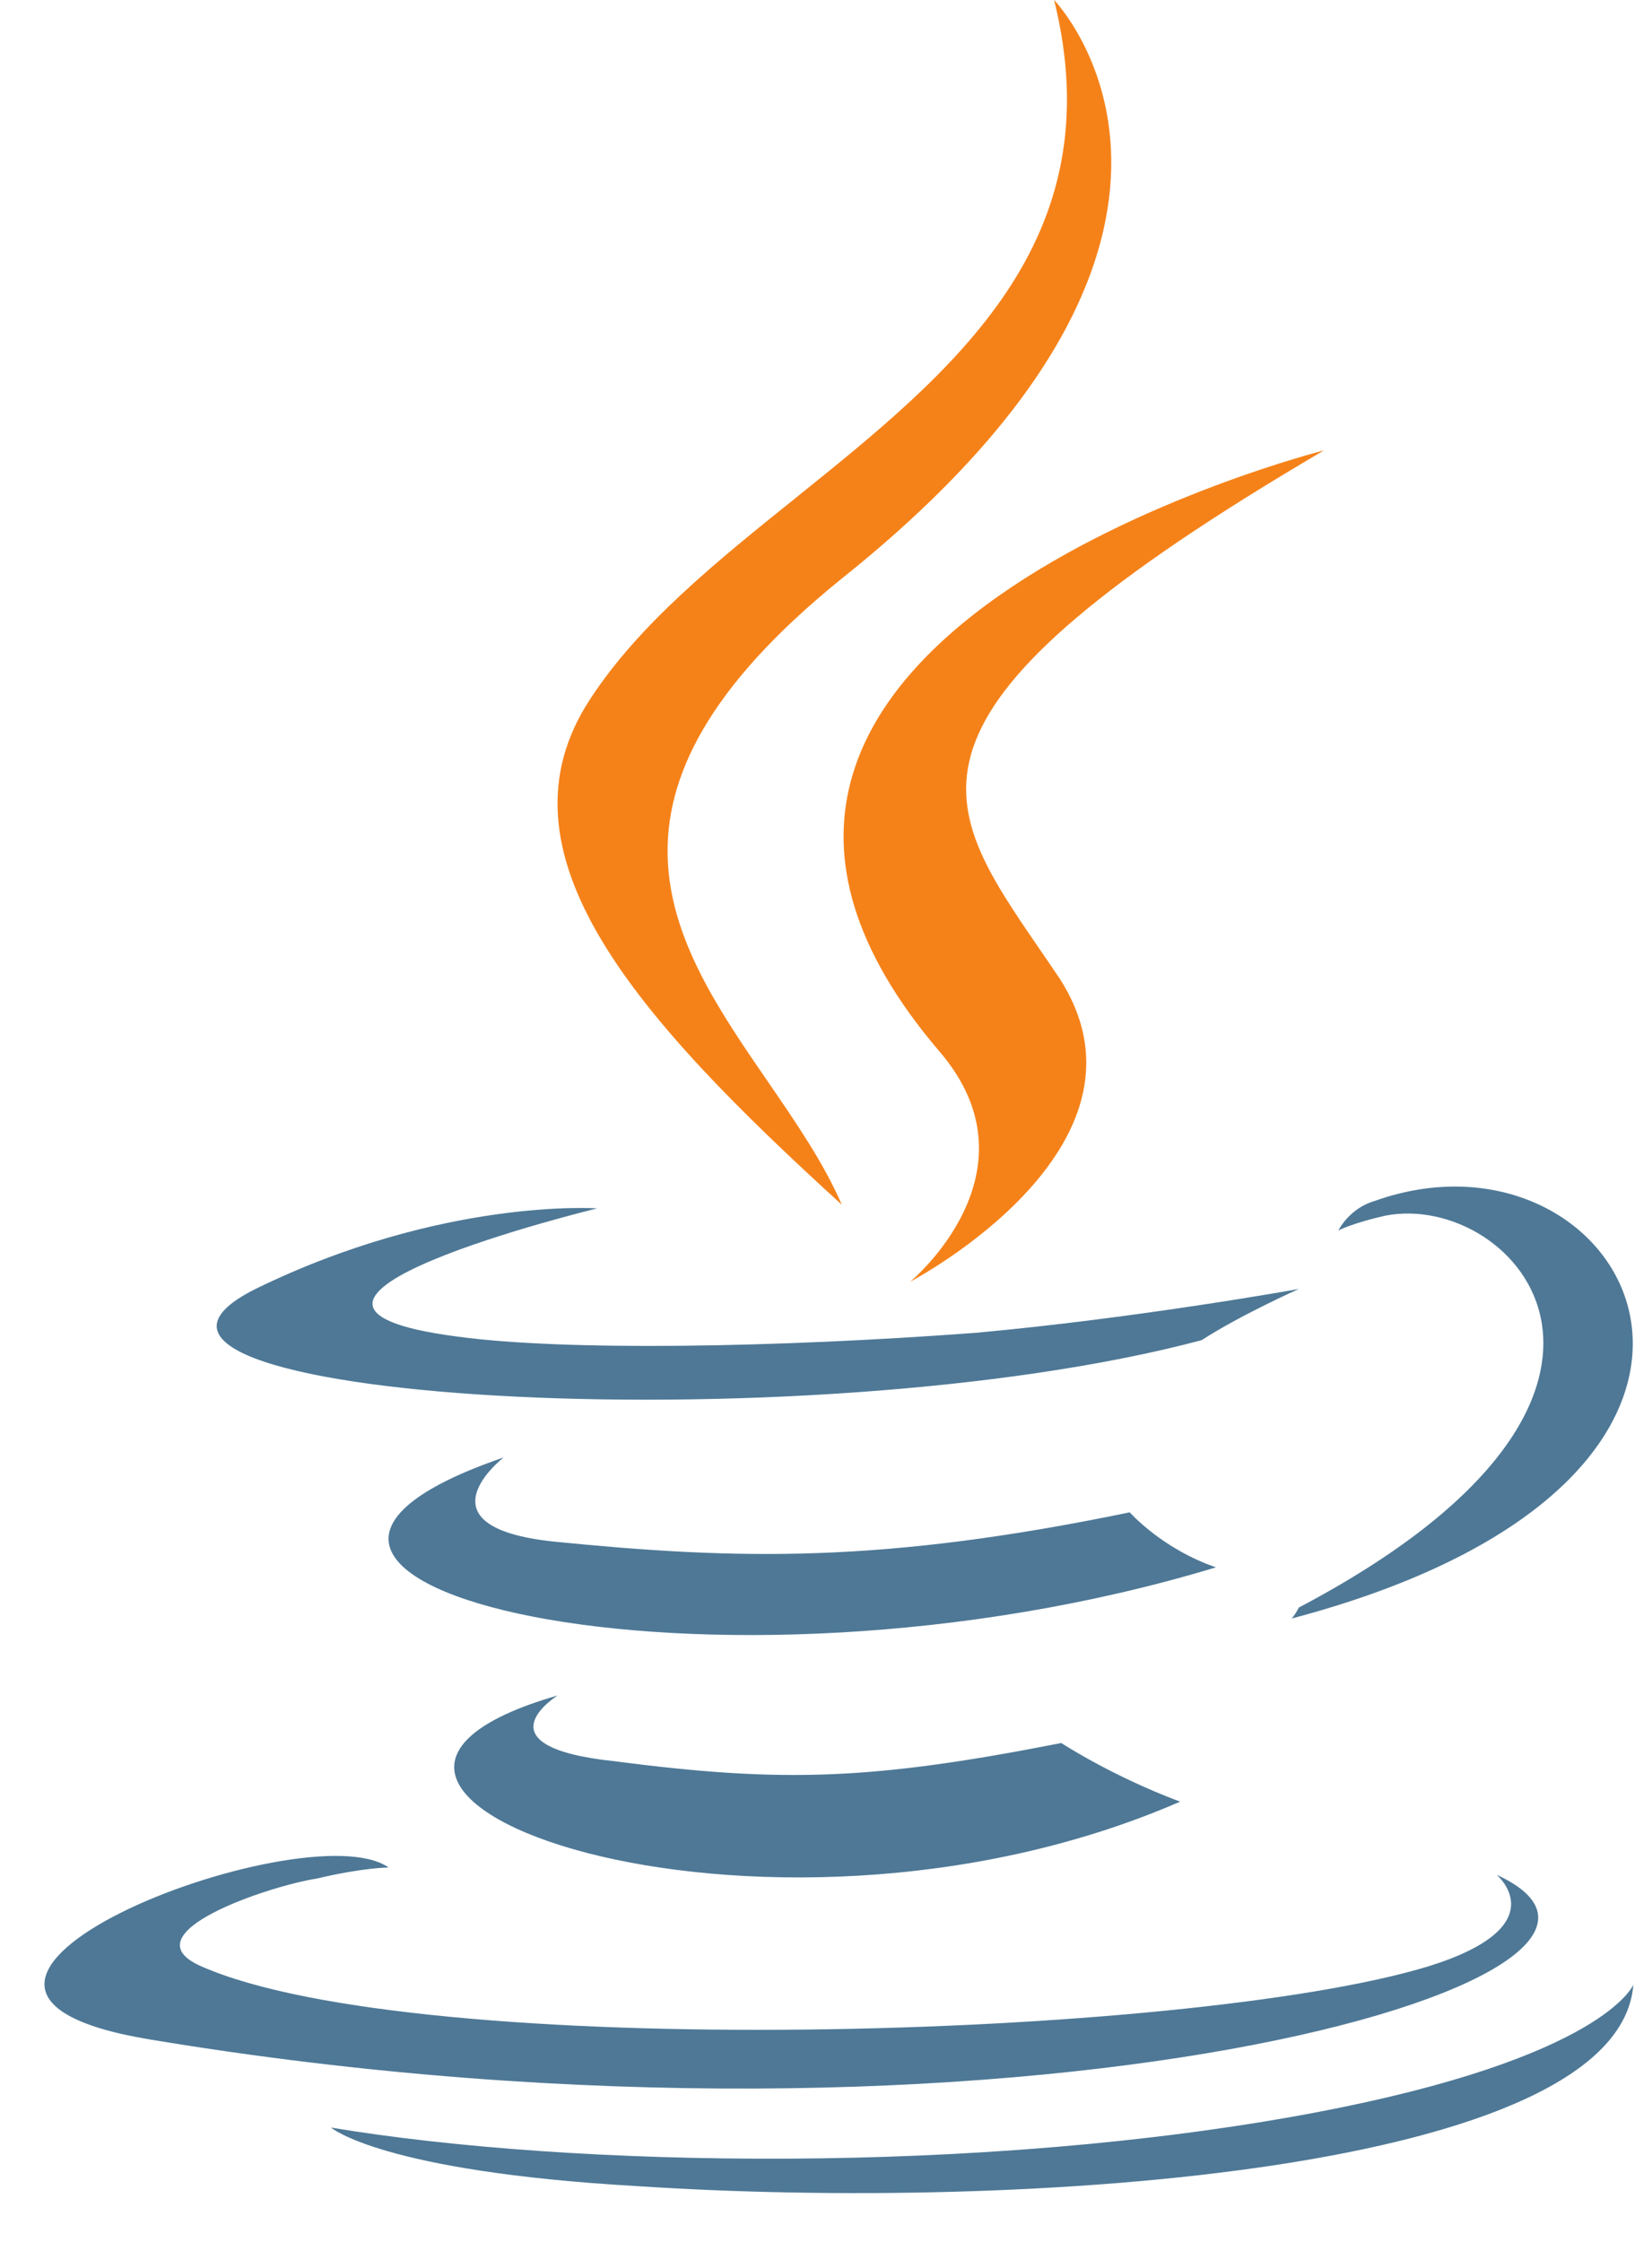 <svg width="14" height="19" viewBox="0 0 14 19" fill="none" xmlns="http://www.w3.org/2000/svg">
<path fill-rule="evenodd" clip-rule="evenodd" d="M11.007 13.624C14.421 11.824 12.836 10.086 11.738 10.303C11.464 10.365 11.342 10.428 11.342 10.428C11.342 10.428 11.434 10.241 11.647 10.179C13.812 9.403 15.519 12.507 10.946 13.717C10.946 13.717 10.976 13.686 11.007 13.624ZM3.872 11.327C1.738 11.048 5.061 10.241 5.061 10.241L5.061 10.241C5.061 10.241 3.75 10.148 2.165 10.924C0.305 11.855 6.799 12.258 10.183 11.358C10.519 11.141 11.007 10.924 11.007 10.924C11.007 10.924 9.635 11.172 8.263 11.296C6.586 11.421 4.787 11.452 3.872 11.327ZM4.268 12.352L4.268 12.352L4.269 12.352L4.268 12.352ZM4.268 12.352C4.265 12.354 3.509 12.941 4.695 13.065C6.25 13.22 7.47 13.252 9.574 12.817C9.574 12.817 9.848 13.127 10.305 13.283C6.006 14.586 1.189 13.407 4.268 12.352ZM5.214 14.927C4.025 14.803 4.726 14.369 4.726 14.369C1.921 15.176 6.433 16.82 10.001 15.269C9.421 15.052 8.994 14.772 8.994 14.772C7.409 15.083 6.647 15.114 5.214 14.927ZM12.684 15.889L12.684 15.889L12.684 15.889L12.684 15.889ZM12.684 15.889C14.574 16.758 8.567 18.496 1.28 17.286C-1.372 16.852 2.592 15.331 3.293 15.827C3.293 15.827 3.079 15.827 2.683 15.921C2.287 15.982 1.067 16.386 1.707 16.665C3.537 17.472 10.062 17.286 12.104 16.665C13.195 16.326 12.69 15.895 12.684 15.889ZM13.842 16.82C13.72 18.403 8.689 18.745 5.397 18.527C3.232 18.403 2.805 18.031 2.805 18.031C4.848 18.372 8.324 18.434 11.129 17.907C13.598 17.441 13.842 16.82 13.842 16.82Z" fill="#4E7896"/>
<path fill-rule="evenodd" clip-rule="evenodd" d="M7.134 4.903C10.824 1.955 8.933 0 8.933 0V5.9786e-06C9.442 2.049 8.078 3.146 6.743 4.22C6.076 4.756 5.416 5.287 5 5.927C4.146 7.231 5.397 8.627 7.134 10.21C6.982 9.858 6.747 9.516 6.509 9.169C5.696 7.987 4.847 6.751 7.134 4.903ZM7.714 10.862C7.714 10.862 8.842 9.931 7.958 8.907C4.97 5.4 11.22 3.817 11.22 3.817C7.436 6.039 7.932 6.762 8.807 8.039C8.848 8.099 8.891 8.161 8.933 8.224C9.97 9.683 7.714 10.862 7.714 10.862Z" fill="#F58219"/>
</svg>
